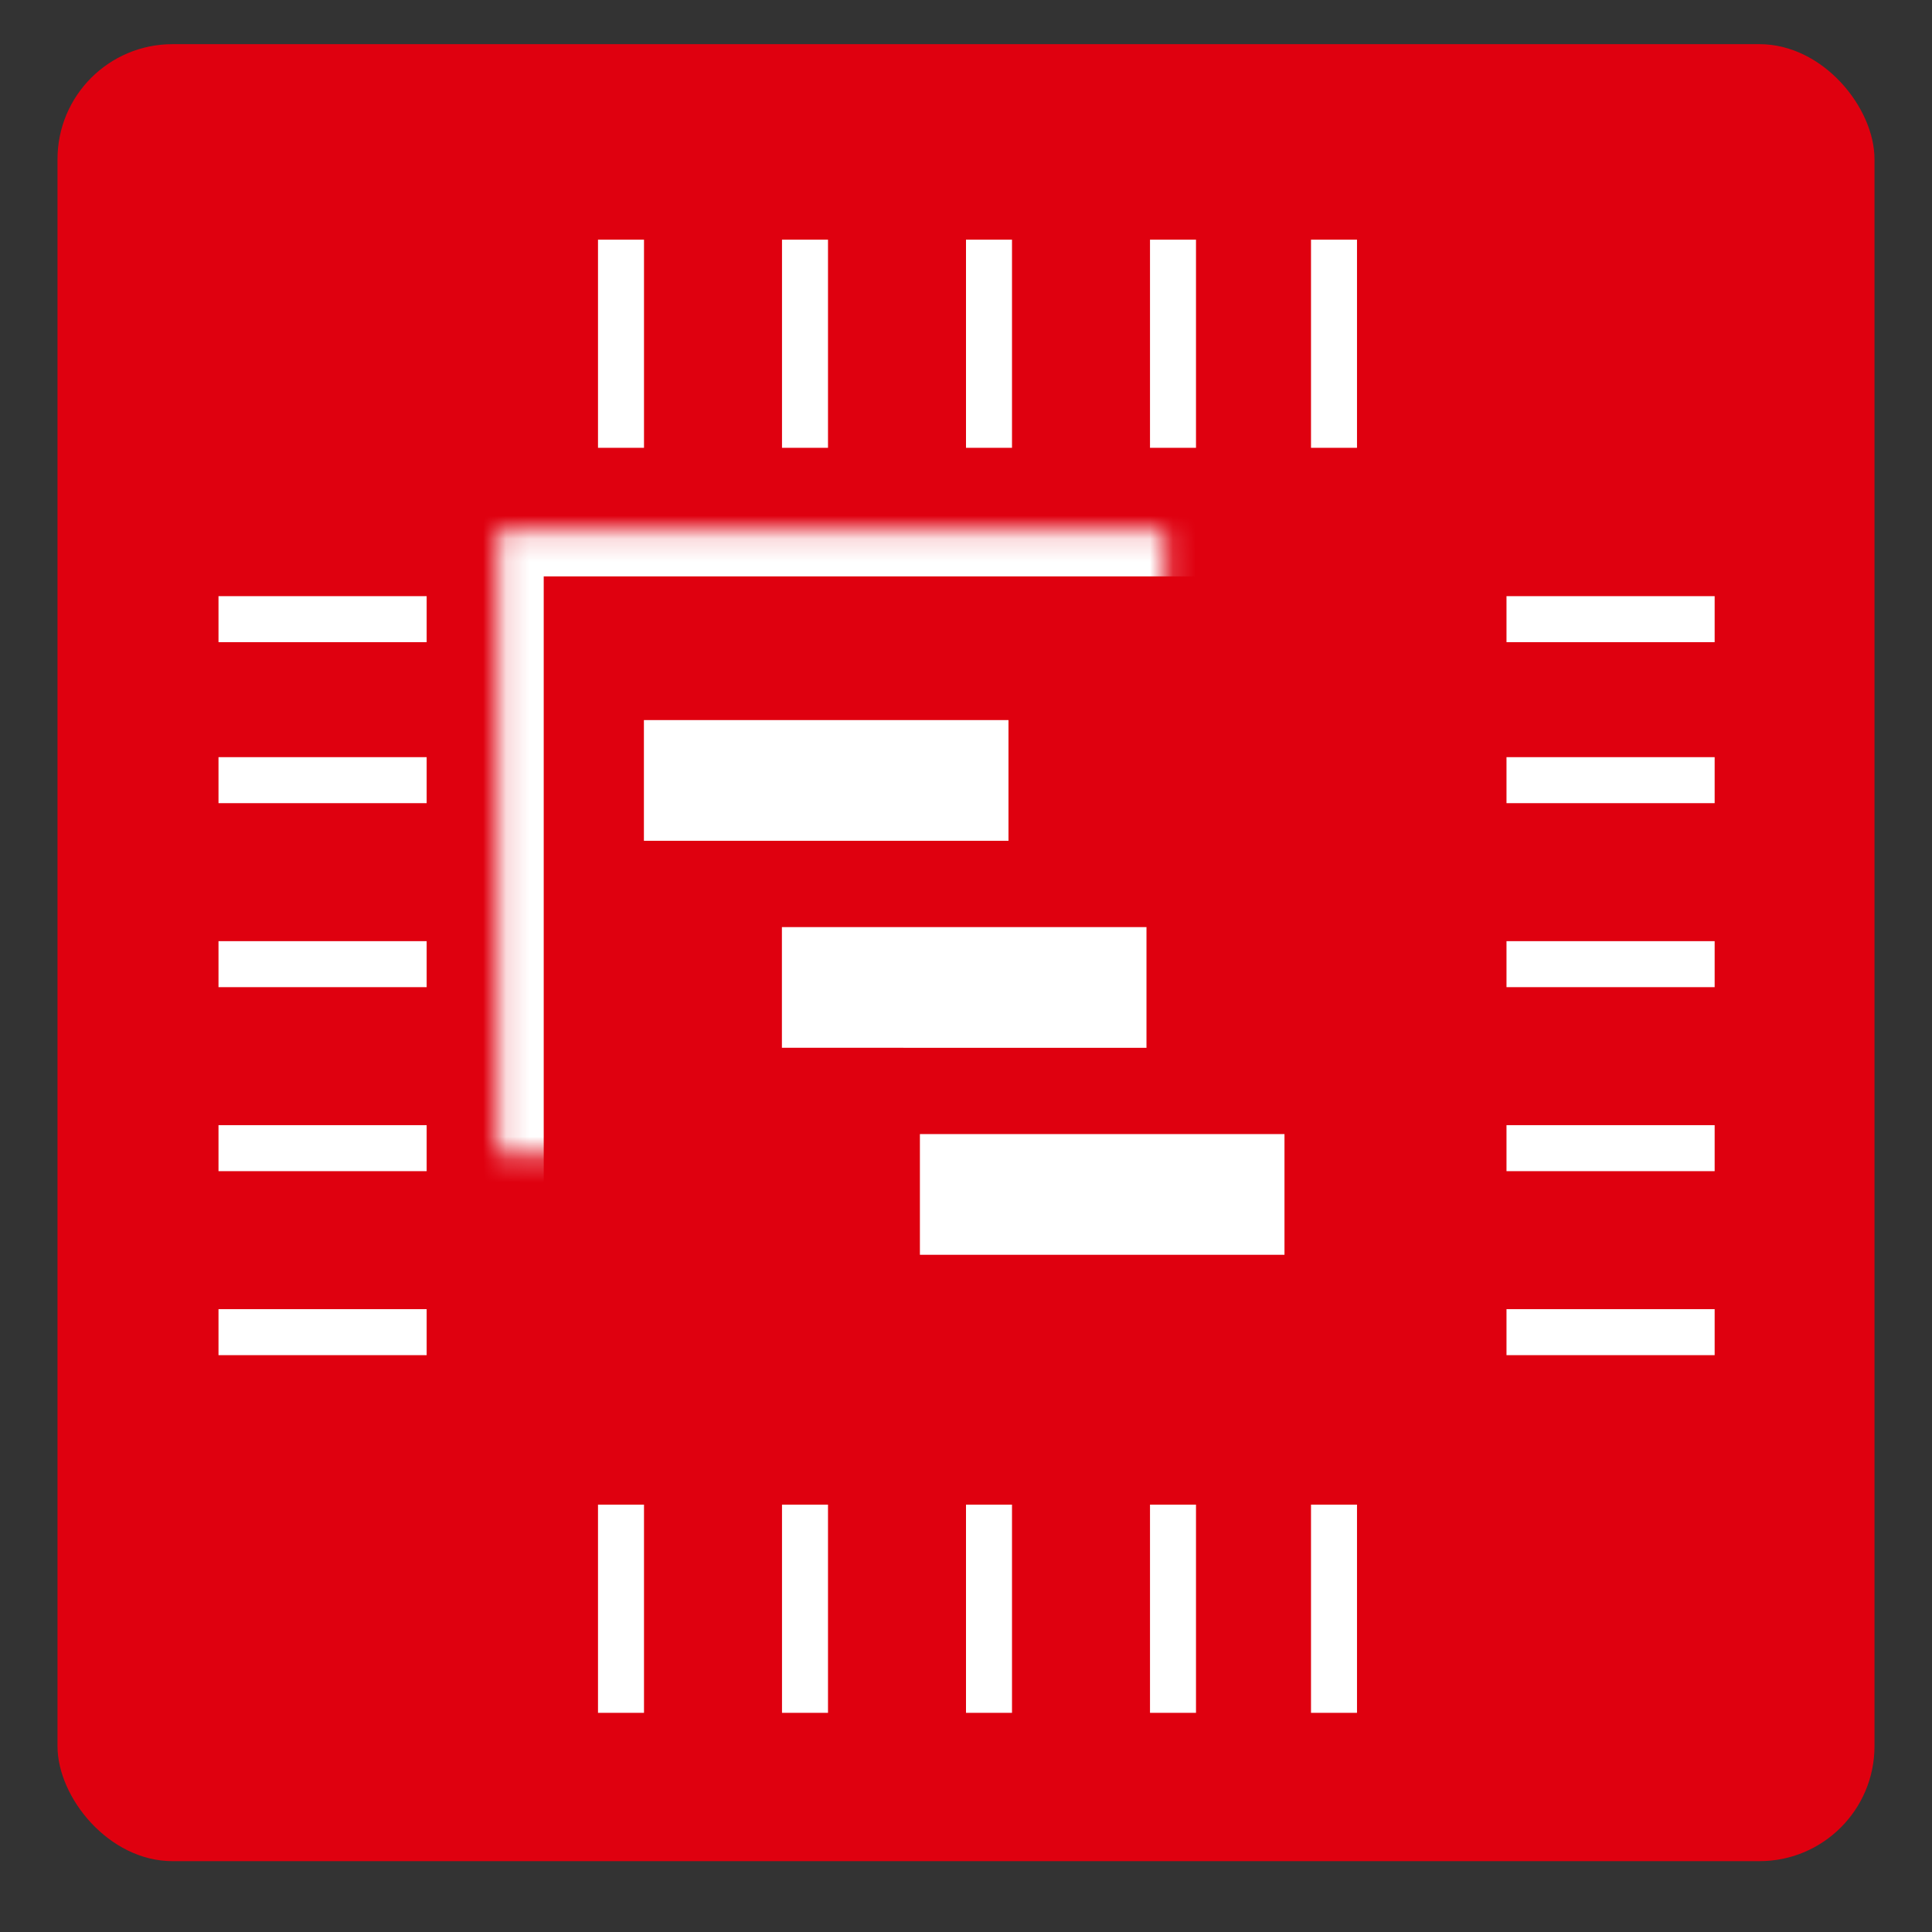 <svg xmlns="http://www.w3.org/2000/svg" xmlns:xlink="http://www.w3.org/1999/xlink" width="50" height="50" viewBox="0 0 84 84"><rect x="0" y="0" width="84" height="84" fill="#333333" stroke="none"/><defs><path id="path-1" d="M11.14 12.14h40.164v39.272H11.14z"/><mask id="mask-2" maskContentUnits="userSpaceOnUse" maskUnits="objectBoundingBox" x="0" y="0" width="40.164" height="39.272" fill="#fff"><use xlink:href="#path-1"/></mask></defs><g id="icons" stroke="none" stroke-width="1" fill="none" fill-rule="evenodd"><g transform="translate(2.5 1.92)" id="icon-docbridge-pilot-queue-processor"><rect id="Rectangle-48-Copy-2" fill="#DF000F" x="0" y="0" width="79" height="79" rx="5"/><g id="Group-Copy-3" transform="translate(8 9)"><use id="Rectangle-96" stroke="#FFF" mask="url(#mask-2)" stroke-width="4" xlink:href="#path-1"/><path id="Rectangle-96-Copy" fill="#FFF" d="M17.496 20.388h15.851v5.248H17.496z"/><path id="Rectangle-96-Copy-2" fill="#FFF" d="M23.496 29.388h15.851v5.248H23.496z"/><path id="Rectangle-96-Copy-5" fill="#FFF" d="M29.496 38.388h15.851v5.248H29.496z"/><g id="Group" transform="translate(0 15)" stroke="#FFF" stroke-width="2" stroke-linecap="square"><path d="M56 1h7.05" id="Line"/><path d="M56 8h7.05" id="Line-Copy-32"/><path d="M56 16h7.05" id="Line-Copy-33"/><path d="M56 24h7.05" id="Line-Copy-34"/><path d="M56 32h7.05" id="Line-Copy-35"/><path d="M0 1h7.05" id="Line-Copy-40"/><path d="M0 8h7.05" id="Line-Copy-36"/><path d="M0 16h7.05" id="Line-Copy-37"/><path d="M0 24h7.05" id="Line-Copy-38"/><path d="M0 32h7.05" id="Line-Copy-39"/></g><g id="Group-Copy-5" transform="rotate(90 24 24.5)" stroke="#FFF" stroke-width="2" stroke-linecap="square"><path d="M55 1h7.05" id="Line"/><path d="M55 8h7.05" id="Line-Copy-32"/><path d="M55 16h7.05" id="Line-Copy-33"/><path d="M55 24h7.05" id="Line-Copy-34"/><path d="M55 32h7.05" id="Line-Copy-35"/><path d="M0 1h7.05" id="Line-Copy-40"/><path d="M0 8h7.05" id="Line-Copy-36"/><path d="M0 16h7.05" id="Line-Copy-37"/><path d="M0 24h7.05" id="Line-Copy-38"/><path d="M0 32h7.05" id="Line-Copy-39"/></g></g></g></g></svg>